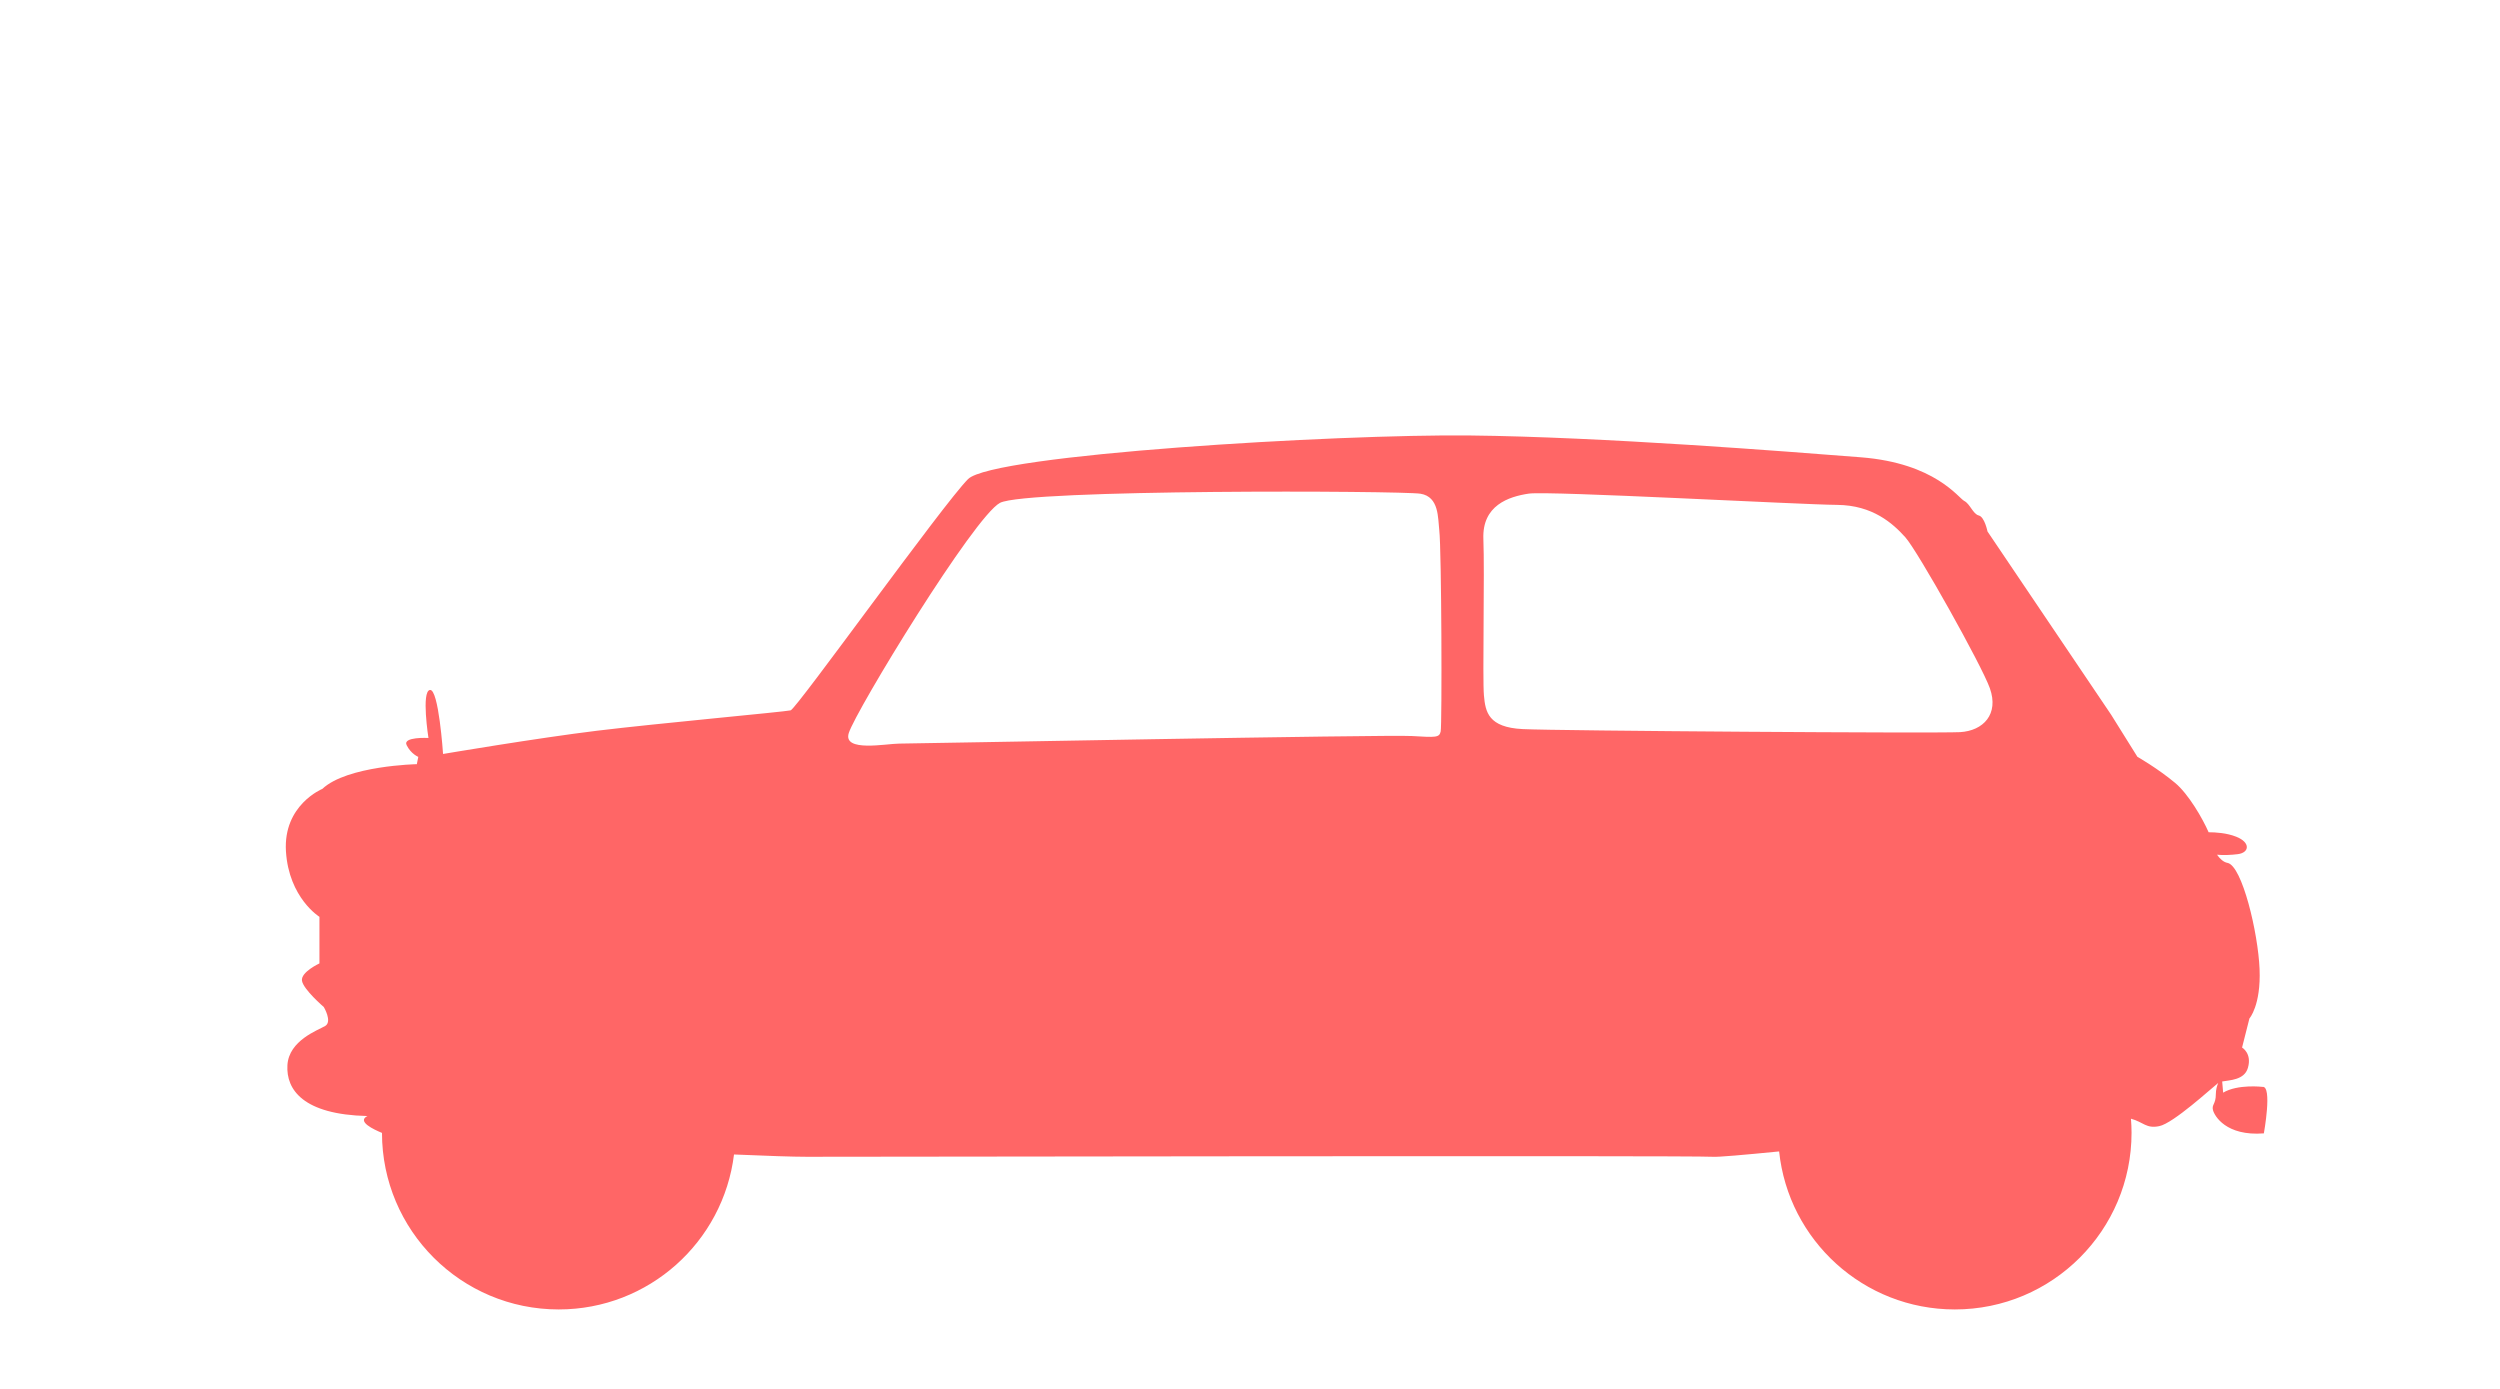 <?xml version="1.0" encoding="utf-8"?>
<!-- Generator: Adobe Illustrator 16.0.0, SVG Export Plug-In . SVG Version: 6.00 Build 0)  -->
<!DOCTYPE svg PUBLIC "-//W3C//DTD SVG 1.1//EN" "http://www.w3.org/Graphics/SVG/1.1/DTD/svg11.dtd">
<svg version="1.1" id="レイヤー_1" xmlns="http://www.w3.org/2000/svg" xmlns:xlink="http://www.w3.org/1999/xlink" x="0px"
	 y="0px" width="63px" height="35px" viewBox="0 0 63 35" enable-background="new 0 0 63 35" xml:space="preserve">
<path fill="#FF6666" d="M8.05,23.104v1.174c0,0-0.477,0.221-0.44,0.438c0.036,0.22,0.549,0.66,0.549,0.66s0.22,0.365,0.037,0.478
	c-0.184,0.108-0.916,0.364-0.953,0.987c-0.037,0.623,0.403,1.246,2.016,1.283c-0.275,0.138,0.161,0.34,0.367,0.425
	c0.001,2.458,1.995,4.449,4.453,4.449c2.274,0,4.148-1.705,4.418-3.905c0.823,0.035,1.48,0.058,1.831,0.058
	c1.686,0,22.245-0.036,22.832,0c0.139,0.01,0.777-0.047,1.674-0.135c0.234,2.237,2.126,3.982,4.428,3.982
	c2.459,0,4.453-1.993,4.453-4.453c0-0.12-0.006-0.238-0.015-0.354c0.319,0.088,0.385,0.256,0.711,0.188
	c0.356-0.069,1.332-0.969,1.487-1.088c-0.03,0.074-0.059,0.17-0.059,0.282c0,0.257-0.109,0.257-0.072,0.402
	c0.037,0.146,0.33,0.66,1.282,0.586c0,0,0.22-1.209-0.036-1.172c0,0-0.623-0.074-0.99,0.146l-0.024-0.282
	c0.185-0.034,0.558-0.034,0.647-0.34c0.11-0.367-0.146-0.515-0.146-0.515l0.185-0.732c0,0,0.293-0.329,0.256-1.245
	s-0.439-2.603-0.807-2.676c-0.101-0.017-0.193-0.104-0.265-0.206c0.157,0.016,0.356,0.007,0.522-0.014
	c0.293-0.036,0.33-0.293-0.037-0.439c-0.242-0.097-0.528-0.113-0.697-0.113c-0.15-0.345-0.508-0.964-0.842-1.242
	c-0.439-0.367-0.953-0.66-0.953-0.66L53.2,18.01l-3.115-4.617c0,0-0.073-0.367-0.22-0.403c-0.146-0.036-0.221-0.294-0.366-0.366
	c-0.146-0.074-0.733-0.953-2.603-1.1c-1.869-0.146-6.522-0.514-9.857-0.55c-3.334-0.036-12.021,0.477-12.644,1.099
	c-0.623,0.623-4.324,5.791-4.471,5.828c-0.146,0.036-3.372,0.33-4.875,0.513S11.165,19,11.165,19s-0.11-1.649-0.331-1.613
	c-0.22,0.037-0.037,1.21-0.037,1.21s-0.66-0.037-0.549,0.182c0.11,0.222,0.293,0.294,0.293,0.294l-0.037,0.184
	c0,0-1.758,0.037-2.381,0.623c0,0-0.99,0.403-0.917,1.576C7.28,22.628,8.05,23.104,8.05,23.104z M37.381,13.58
	c-0.033-0.842,0.635-1.066,1.146-1.141c0.511-0.072,6.863,0.278,7.766,0.284c0.902,0.007,1.409,0.47,1.721,0.816
	c0.312,0.347,1.932,3.239,2.131,3.806c0.231,0.652-0.164,1.071-0.752,1.105c-0.59,0.032-10.162-0.033-11.023-0.077
	c-0.863-0.044-0.938-0.428-0.975-0.849C37.357,17.104,37.415,14.424,37.381,13.58z M21.389,18.473
	c0.182-0.576,3.158-5.455,3.811-5.801c0.657-0.348,10.125-0.307,10.597-0.23c0.473,0.077,0.436,0.615,0.473,0.922
	c0.058,0.496,0.071,4.917,0.035,5.069c-0.035,0.153-0.109,0.153-0.726,0.115c-0.617-0.039-12.593,0.191-12.92,0.191
	C22.333,18.74,21.235,18.961,21.389,18.473z"/>
</svg>
